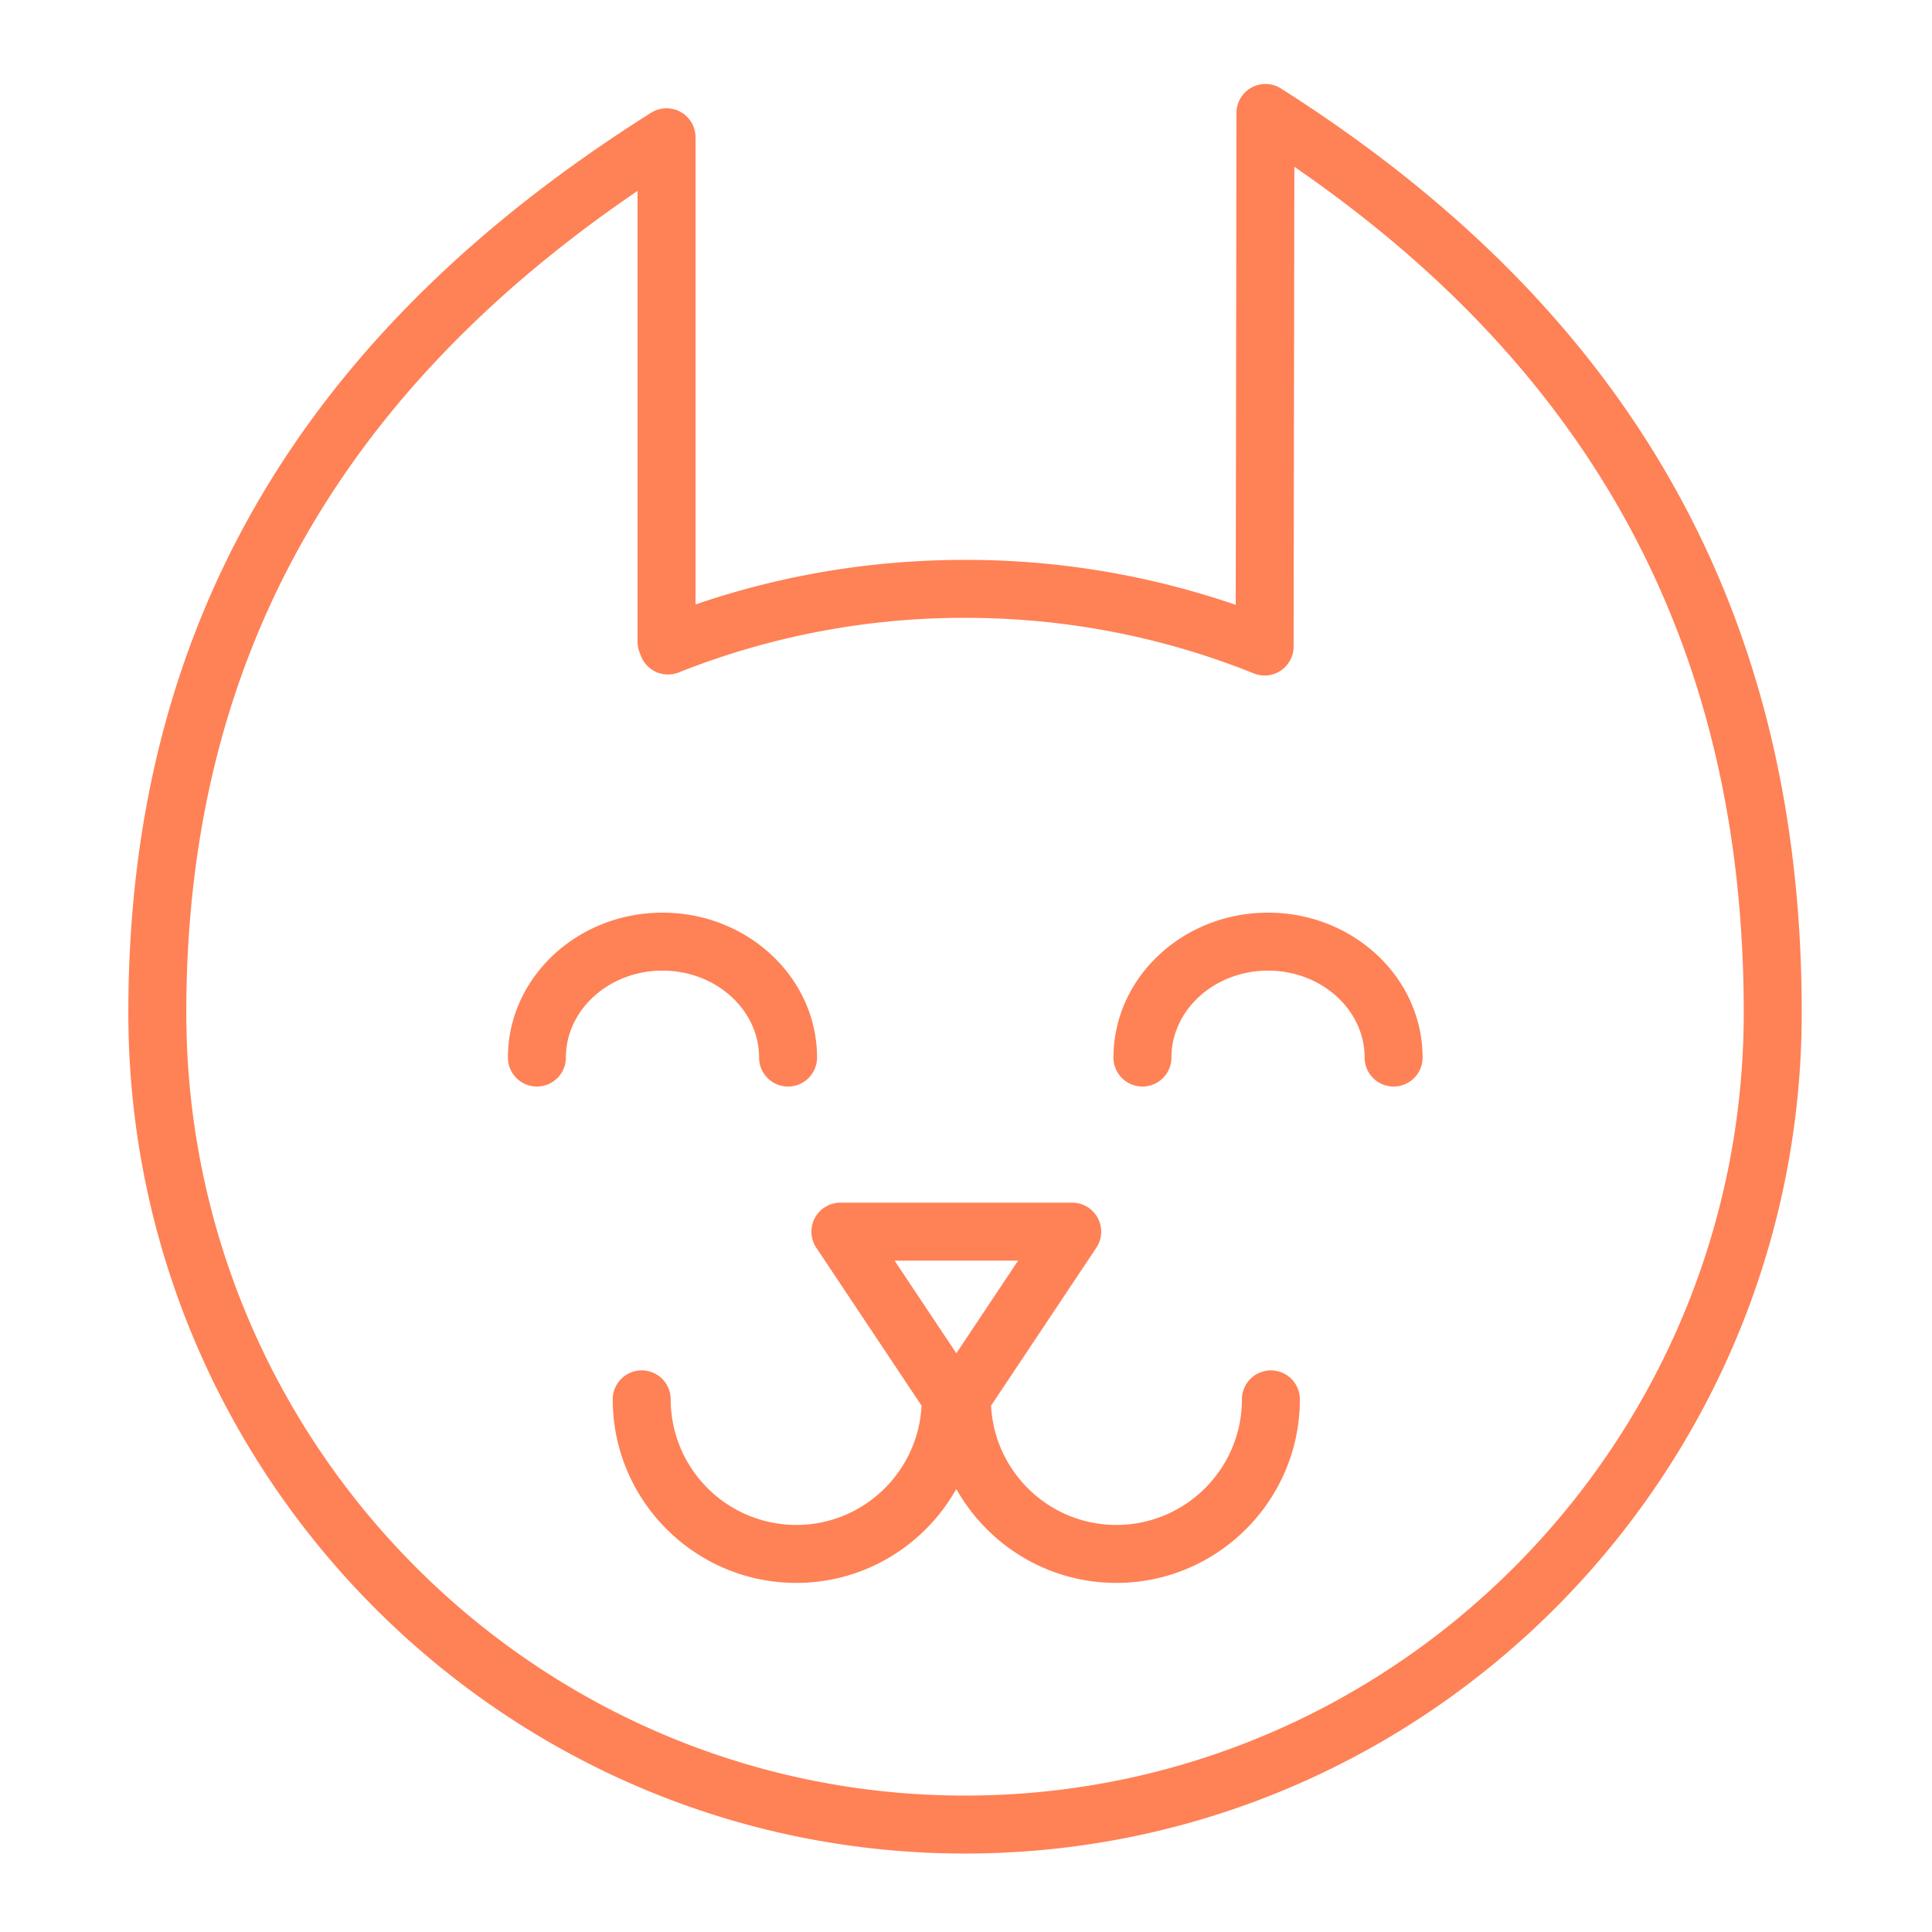 <svg xmlns="http://www.w3.org/2000/svg" viewBox="0 0 100 100" fill-rule="evenodd"><g><path d="M66.304 4.581A1.5 1.5 0 0 0 64 5.845l-.039 25.462a42.925 42.925 0 0 0-14.011-2.328c-4.79 0-9.473.775-13.95 2.308V7.105a1.5 1.5 0 0 0-2.299-1.269C15.494 17.309 6.643 32.542 6.643 52.408c0 24.003 19.428 43.531 43.307 43.531s43.307-19.528 43.307-43.531c.001-20.666-8.816-36.31-26.953-47.827zM49.95 92.939c-22.226 0-40.307-18.183-40.307-40.531C9.643 34.509 17.29 20.571 33 9.88v23.34c0 .188.035.373.104.547l.075.192a1.5 1.5 0 0 0 1.951.847 39.933 39.933 0 0 1 14.82-2.827c5.167 0 10.196.968 14.948 2.877a1.499 1.499 0 0 0 2.059-1.389l.038-24.834c15.646 10.764 23.262 25.111 23.261 43.775.001 22.349-18.08 40.531-40.306 40.531z" stroke-width="0" stroke="#ff8156" fill="#ff8156"></path><path d="M39.29 54.739a1.5 1.5 0 1 0 3 0c0-4.136-3.589-7.5-8-7.5s-8 3.365-8 7.5a1.5 1.5 0 1 0 3 0c0-2.481 2.243-4.5 5-4.5s5 2.019 5 4.5zm26.343-7.5c-4.411 0-8 3.365-8 7.5a1.5 1.5 0 0 0 3 0c0-2.481 2.243-4.5 5-4.5s5 2.019 5 4.5a1.5 1.5 0 0 0 3 0c0-4.135-3.589-7.5-8-7.5zm.149 23.692a1.5 1.5 0 0 0-1.5 1.5c0 3.584-2.916 6.5-6.5 6.5-3.474 0-6.312-2.742-6.484-6.175l5.449-8.174a1.502 1.502 0 0 0-1.248-2.332h-12a1.5 1.5 0 0 0-1.248 2.332l5.448 8.173c-.171 3.433-3.009 6.176-6.484 6.176a6.508 6.508 0 0 1-6.5-6.5 1.5 1.5 0 1 0-3 0c0 5.238 4.262 9.5 9.5 9.5 3.554 0 6.654-1.965 8.283-4.862 1.629 2.897 4.729 4.862 8.283 4.862 5.238 0 9.5-4.262 9.5-9.5a1.5 1.5 0 0 0-1.499-1.5zM52.697 65.25 49.5 70.046l-3.197-4.796h6.394z" stroke-width="0" stroke="#ff8156" fill="#ff8156"></path></g></svg>
